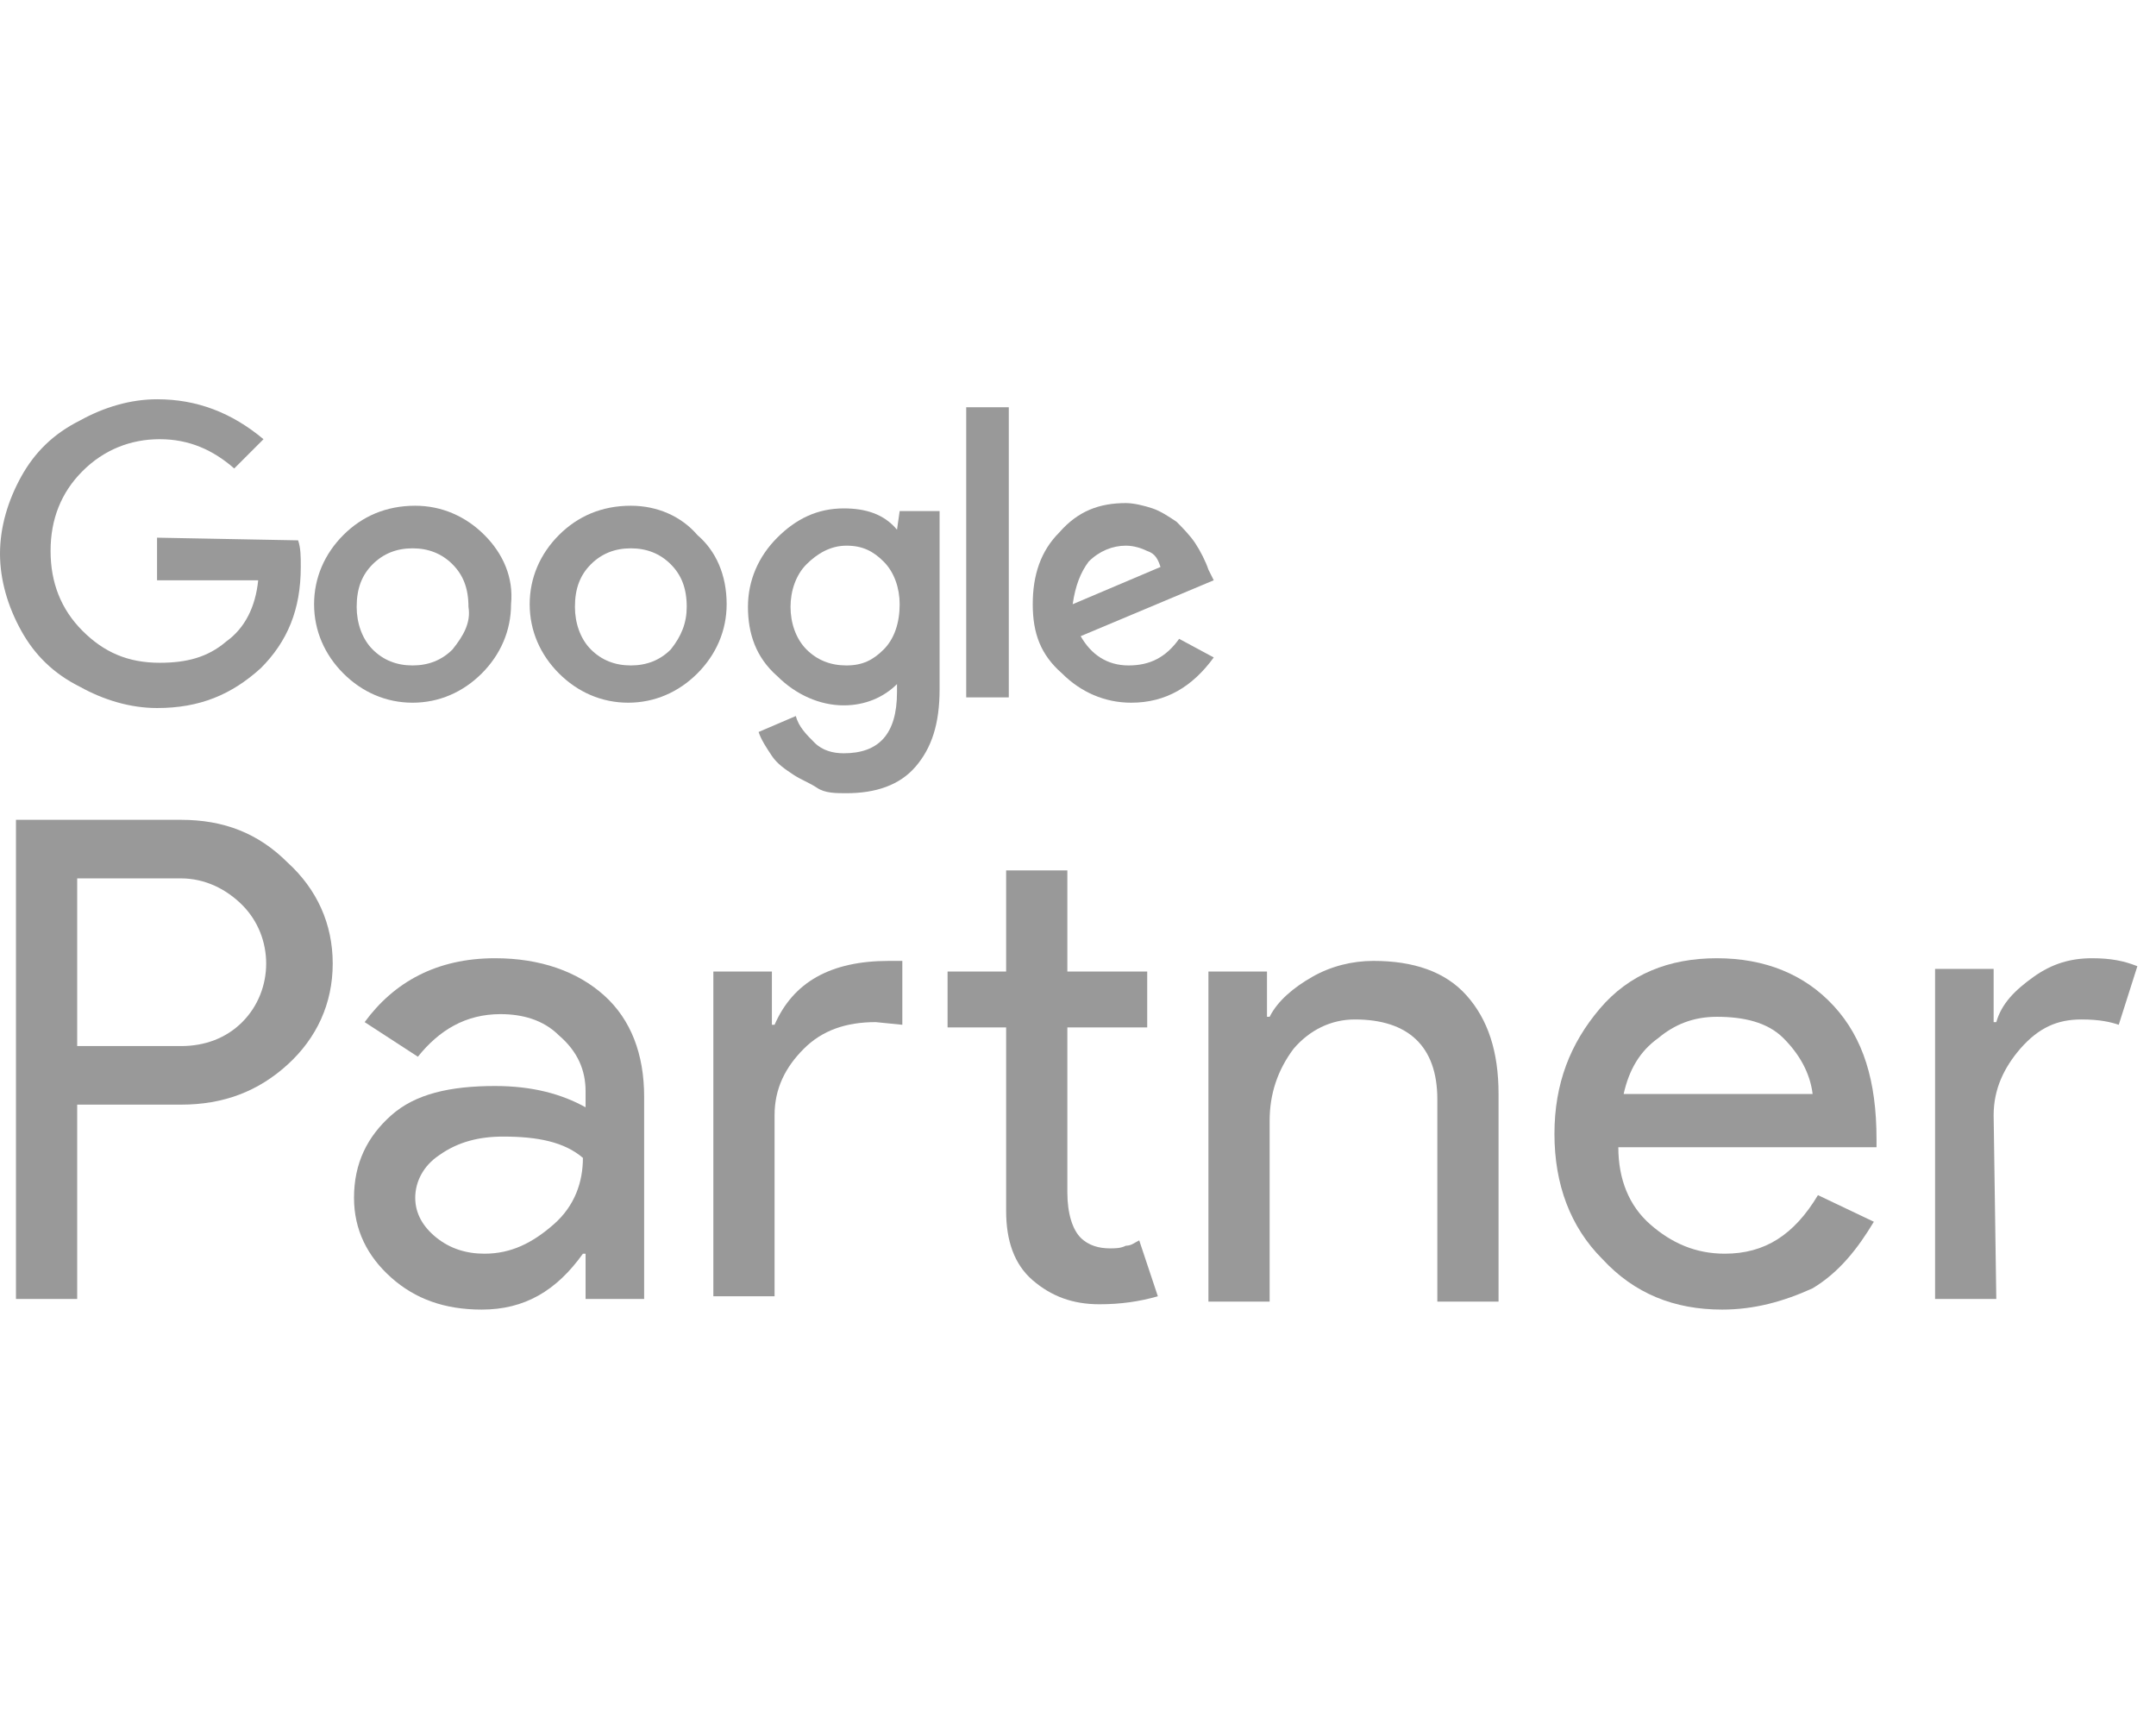 <?xml version="1.0" encoding="utf-8"?>
<!-- Generator: Adobe Illustrator 23.0.4, SVG Export Plug-In . SVG Version: 6.00 Build 0)  -->
<svg version="1.1" id="Layer_1" xmlns="http://www.w3.org/2000/svg" xmlns:xlink="http://www.w3.org/1999/xlink" x="0px" y="0px"
	 viewBox="0 0 81 65" style="enable-background:new 0 0 81 65;" xml:space="preserve">
<style type="text/css">
	.st0{fill:#999999;}
</style>
<g>
	<path class="st0" d="M2.9,41.5v7.3H0.6V30.8h6.2c1.6,0,2.9,0.5,4,1.6c1.1,1,1.7,2.3,1.7,3.8c0,1.5-0.6,2.8-1.7,3.8
		c-1.1,1-2.4,1.5-4,1.5L2.9,41.5L2.9,41.5z M2.9,33v6.3h3.9c0.9,0,1.7-0.3,2.3-0.9c0.6-0.6,0.9-1.4,0.9-2.2c0-0.8-0.3-1.6-0.9-2.2
		c-0.6-0.6-1.4-1-2.3-1L2.9,33L2.9,33z"/>
	<path class="st0" d="M18.6,36c1.7,0,3.1,0.5,4.1,1.4c1,0.9,1.5,2.2,1.5,3.8v7.6h-2.2v-1.7h-0.1c-1,1.4-2.2,2.1-3.8,2.1
		c-1.4,0-2.5-0.4-3.4-1.2s-1.4-1.8-1.4-3c0-1.3,0.5-2.3,1.4-3.1s2.2-1.1,3.9-1.1c1.4,0,2.5,0.3,3.4,0.8V41c0-0.8-0.3-1.5-1-2.1
		c-0.6-0.6-1.4-0.8-2.2-0.8c-1.3,0-2.3,0.6-3.1,1.6l-2-1.3C14.8,36.9,16.4,36,18.6,36z M15.6,45c0,0.6,0.3,1.1,0.8,1.5
		c0.5,0.4,1.1,0.6,1.8,0.6c1,0,1.8-0.4,2.6-1.1c0.8-0.7,1.1-1.6,1.1-2.5c-0.7-0.6-1.7-0.8-3-0.8c-0.9,0-1.7,0.2-2.4,0.7
		C15.9,43.8,15.6,44.4,15.6,45z"/>
	<path class="st0" d="M26.8,36.5H29v2h0.1c0.7-1.6,2.1-2.4,4.3-2.4l0.5,0v2.4l-1-0.1c-1.1,0-2,0.3-2.7,1c-0.7,0.7-1.1,1.5-1.1,2.5
		v6.8h-2.3L26.8,36.5L26.8,36.5z M41.3,49c-1,0-1.8-0.3-2.5-0.9c-0.7-0.6-1-1.5-1-2.6v-6.9h-2.2v-2.1h2.2v-3.8h2.3v3.8h3v2.1h-3v6.2
		c0,0.8,0.2,1.4,0.5,1.7c0.3,0.3,0.7,0.4,1.1,0.4c0.2,0,0.4,0,0.6-0.1c0.2,0,0.3-0.1,0.5-0.2l0.7,2.1C42.8,48.9,42.1,49,41.3,49z"/>
	<path class="st0" d="M45.4,36.5h2.2v1.7h0.1c0.3-0.6,0.9-1.1,1.6-1.5c0.7-0.4,1.5-0.6,2.3-0.6c1.5,0,2.7,0.4,3.5,1.3
		c0.8,0.9,1.2,2.1,1.2,3.7v7.8h-2.3v-7.6c0-2-1.1-3-3.1-3c-0.9,0-1.7,0.4-2.3,1.1c-0.6,0.8-0.9,1.7-0.9,2.7v6.8h-2.3V36.5z"/>
	<path class="st0" d="M64.7,49.2c-1.8,0-3.3-0.6-4.5-1.9c-1.2-1.2-1.8-2.8-1.8-4.7c0-1.9,0.6-3.4,1.7-4.7c1.1-1.3,2.6-1.9,4.4-1.9
		c1.8,0,3.3,0.6,4.4,1.8c1.1,1.2,1.6,2.8,1.6,5l0,0.3h-9.7c0,1.2,0.4,2.2,1.2,2.9c0.8,0.7,1.7,1.1,2.8,1.1c1.5,0,2.6-0.7,3.5-2.2
		l2.1,1c-0.6,1-1.3,1.9-2.3,2.5C67,48.9,65.9,49.2,64.7,49.2z M61,41.1h7.1C68,40.3,67.6,39.6,67,39c-0.6-0.6-1.5-0.8-2.5-0.8
		c-0.9,0-1.6,0.3-2.2,0.8C61.6,39.5,61.2,40.2,61,41.1z"/>
	<path class="st0" d="M75,48.8h-2.3V36.4h2.2v2H75c0.2-0.7,0.7-1.2,1.4-1.7s1.4-0.7,2.2-0.7c0.7,0,1.2,0.1,1.7,0.3l-0.7,2.2
		c-0.3-0.1-0.7-0.2-1.4-0.2c-0.9,0-1.6,0.3-2.3,1.1c-0.6,0.7-1,1.5-1,2.5L75,48.8L75,48.8z"/>
</g>
<path class="st0" d="M5.9,20.2v1.6h3.8c-0.1,1-0.5,1.8-1.2,2.3c-0.7,0.6-1.5,0.8-2.5,0.8c-1.2,0-2.1-0.4-2.9-1.2s-1.2-1.8-1.2-3
	c0-1.2,0.4-2.2,1.2-3c0.8-0.8,1.8-1.2,2.9-1.2c1.1,0,2,0.4,2.8,1.1l1.1-1.1C8.7,15.5,7.4,15,5.9,15c-1,0-2,0.3-2.9,0.8
	C2,16.3,1.3,17,0.8,17.9C0.3,18.8,0,19.8,0,20.8c0,1,0.3,2,0.8,2.9c0.5,0.9,1.2,1.6,2.2,2.1c0.9,0.5,1.9,0.8,2.9,0.8
	c1.6,0,2.8-0.5,3.9-1.5c1-1,1.5-2.2,1.5-3.8c0-0.4,0-0.7-0.1-1L5.9,20.2L5.9,20.2z"/>
<rect x="36.3" y="15.3" class="st0" width="1.6" height="10.9"/>
<path class="st0" d="M23.7,19c-1.1,0-2,0.4-2.7,1.1c-0.7,0.7-1.1,1.6-1.1,2.6c0,1,0.4,1.9,1.1,2.6c0.7,0.7,1.6,1.1,2.6,1.1
	s1.9-0.4,2.6-1.1c0.7-0.7,1.1-1.6,1.1-2.6c0-1.1-0.4-2-1.1-2.6C25.6,19.4,24.7,19,23.7,19z M25.2,24.4c-0.4,0.4-0.9,0.6-1.5,0.6
	c-0.6,0-1.1-0.2-1.5-0.6c-0.4-0.4-0.6-1-0.6-1.6c0-0.7,0.2-1.2,0.6-1.6c0.4-0.4,0.9-0.6,1.5-0.6c0.6,0,1.1,0.2,1.5,0.6
	c0.4,0.4,0.6,0.9,0.6,1.6C25.8,23.4,25.6,23.9,25.2,24.4z"/>
<path class="st0" d="M42.4,25c-0.8,0-1.4-0.4-1.8-1.1l5-2.1l-0.2-0.4c-0.1-0.3-0.3-0.7-0.5-1c-0.2-0.3-0.5-0.6-0.7-0.8
	c-0.3-0.2-0.6-0.4-0.9-0.5c-0.3-0.1-0.7-0.2-1-0.2c-1,0-1.8,0.3-2.5,1.1c-0.7,0.7-1,1.6-1,2.7c0,1.1,0.3,1.9,1.1,2.6
	c0.7,0.7,1.6,1.1,2.6,1.1c1.3,0,2.3-0.6,3.1-1.7L44.3,24C43.8,24.7,43.2,25,42.4,25z M40.9,21.1c0.4-0.4,0.9-0.6,1.4-0.6
	c0.3,0,0.6,0.1,0.8,0.2c0.3,0.1,0.4,0.3,0.5,0.6l-3.3,1.4C40.4,22,40.6,21.5,40.9,21.1z"/>
<path class="st0" d="M33.7,19.9L33.7,19.9c-0.5-0.6-1.2-0.8-2-0.8c-1,0-1.8,0.4-2.5,1.1c-0.7,0.7-1.1,1.6-1.1,2.6
	c0,1,0.3,1.9,1.1,2.6c0.7,0.7,1.6,1.1,2.5,1.1c0.8,0,1.5-0.3,2-0.8h0V26c0,1.6-0.7,2.3-2,2.3c-0.4,0-0.8-0.1-1.1-0.4
	c-0.3-0.3-0.6-0.6-0.7-1l-1.4,0.6c0.1,0.3,0.3,0.6,0.5,0.9c0.2,0.3,0.5,0.5,0.8,0.7c0.3,0.2,0.6,0.3,0.9,0.5s0.7,0.2,1.1,0.2
	c1.1,0,2-0.3,2.6-1c0.6-0.7,0.9-1.6,0.9-2.9v-6.7h-1.5L33.7,19.9L33.7,19.9z M33.2,24.4c-0.4,0.4-0.8,0.6-1.4,0.6
	c-0.6,0-1.1-0.2-1.5-0.6c-0.4-0.4-0.6-1-0.6-1.6c0-0.6,0.2-1.2,0.6-1.6c0.4-0.4,0.9-0.7,1.5-0.7s1,0.2,1.4,0.6
	c0.4,0.4,0.6,1,0.6,1.6C33.8,23.4,33.6,24,33.2,24.4z"/>
<path class="st0" d="M18.2,20.1c-0.7-0.7-1.6-1.1-2.6-1.1c-1.1,0-2,0.4-2.7,1.1c-0.7,0.7-1.1,1.6-1.1,2.6c0,1,0.4,1.9,1.1,2.6
	c0.7,0.7,1.6,1.1,2.6,1.1s1.9-0.4,2.6-1.1c0.7-0.7,1.1-1.6,1.1-2.6C19.3,21.7,18.9,20.8,18.2,20.1z M17,24.4
	c-0.4,0.4-0.9,0.6-1.5,0.6c-0.6,0-1.1-0.2-1.5-0.6c-0.4-0.4-0.6-1-0.6-1.6c0-0.7,0.2-1.2,0.6-1.6c0.4-0.4,0.9-0.6,1.5-0.6
	s1.1,0.2,1.5,0.6c0.4,0.4,0.6,0.9,0.6,1.6C17.7,23.4,17.4,23.9,17,24.4z"/>
</svg>
